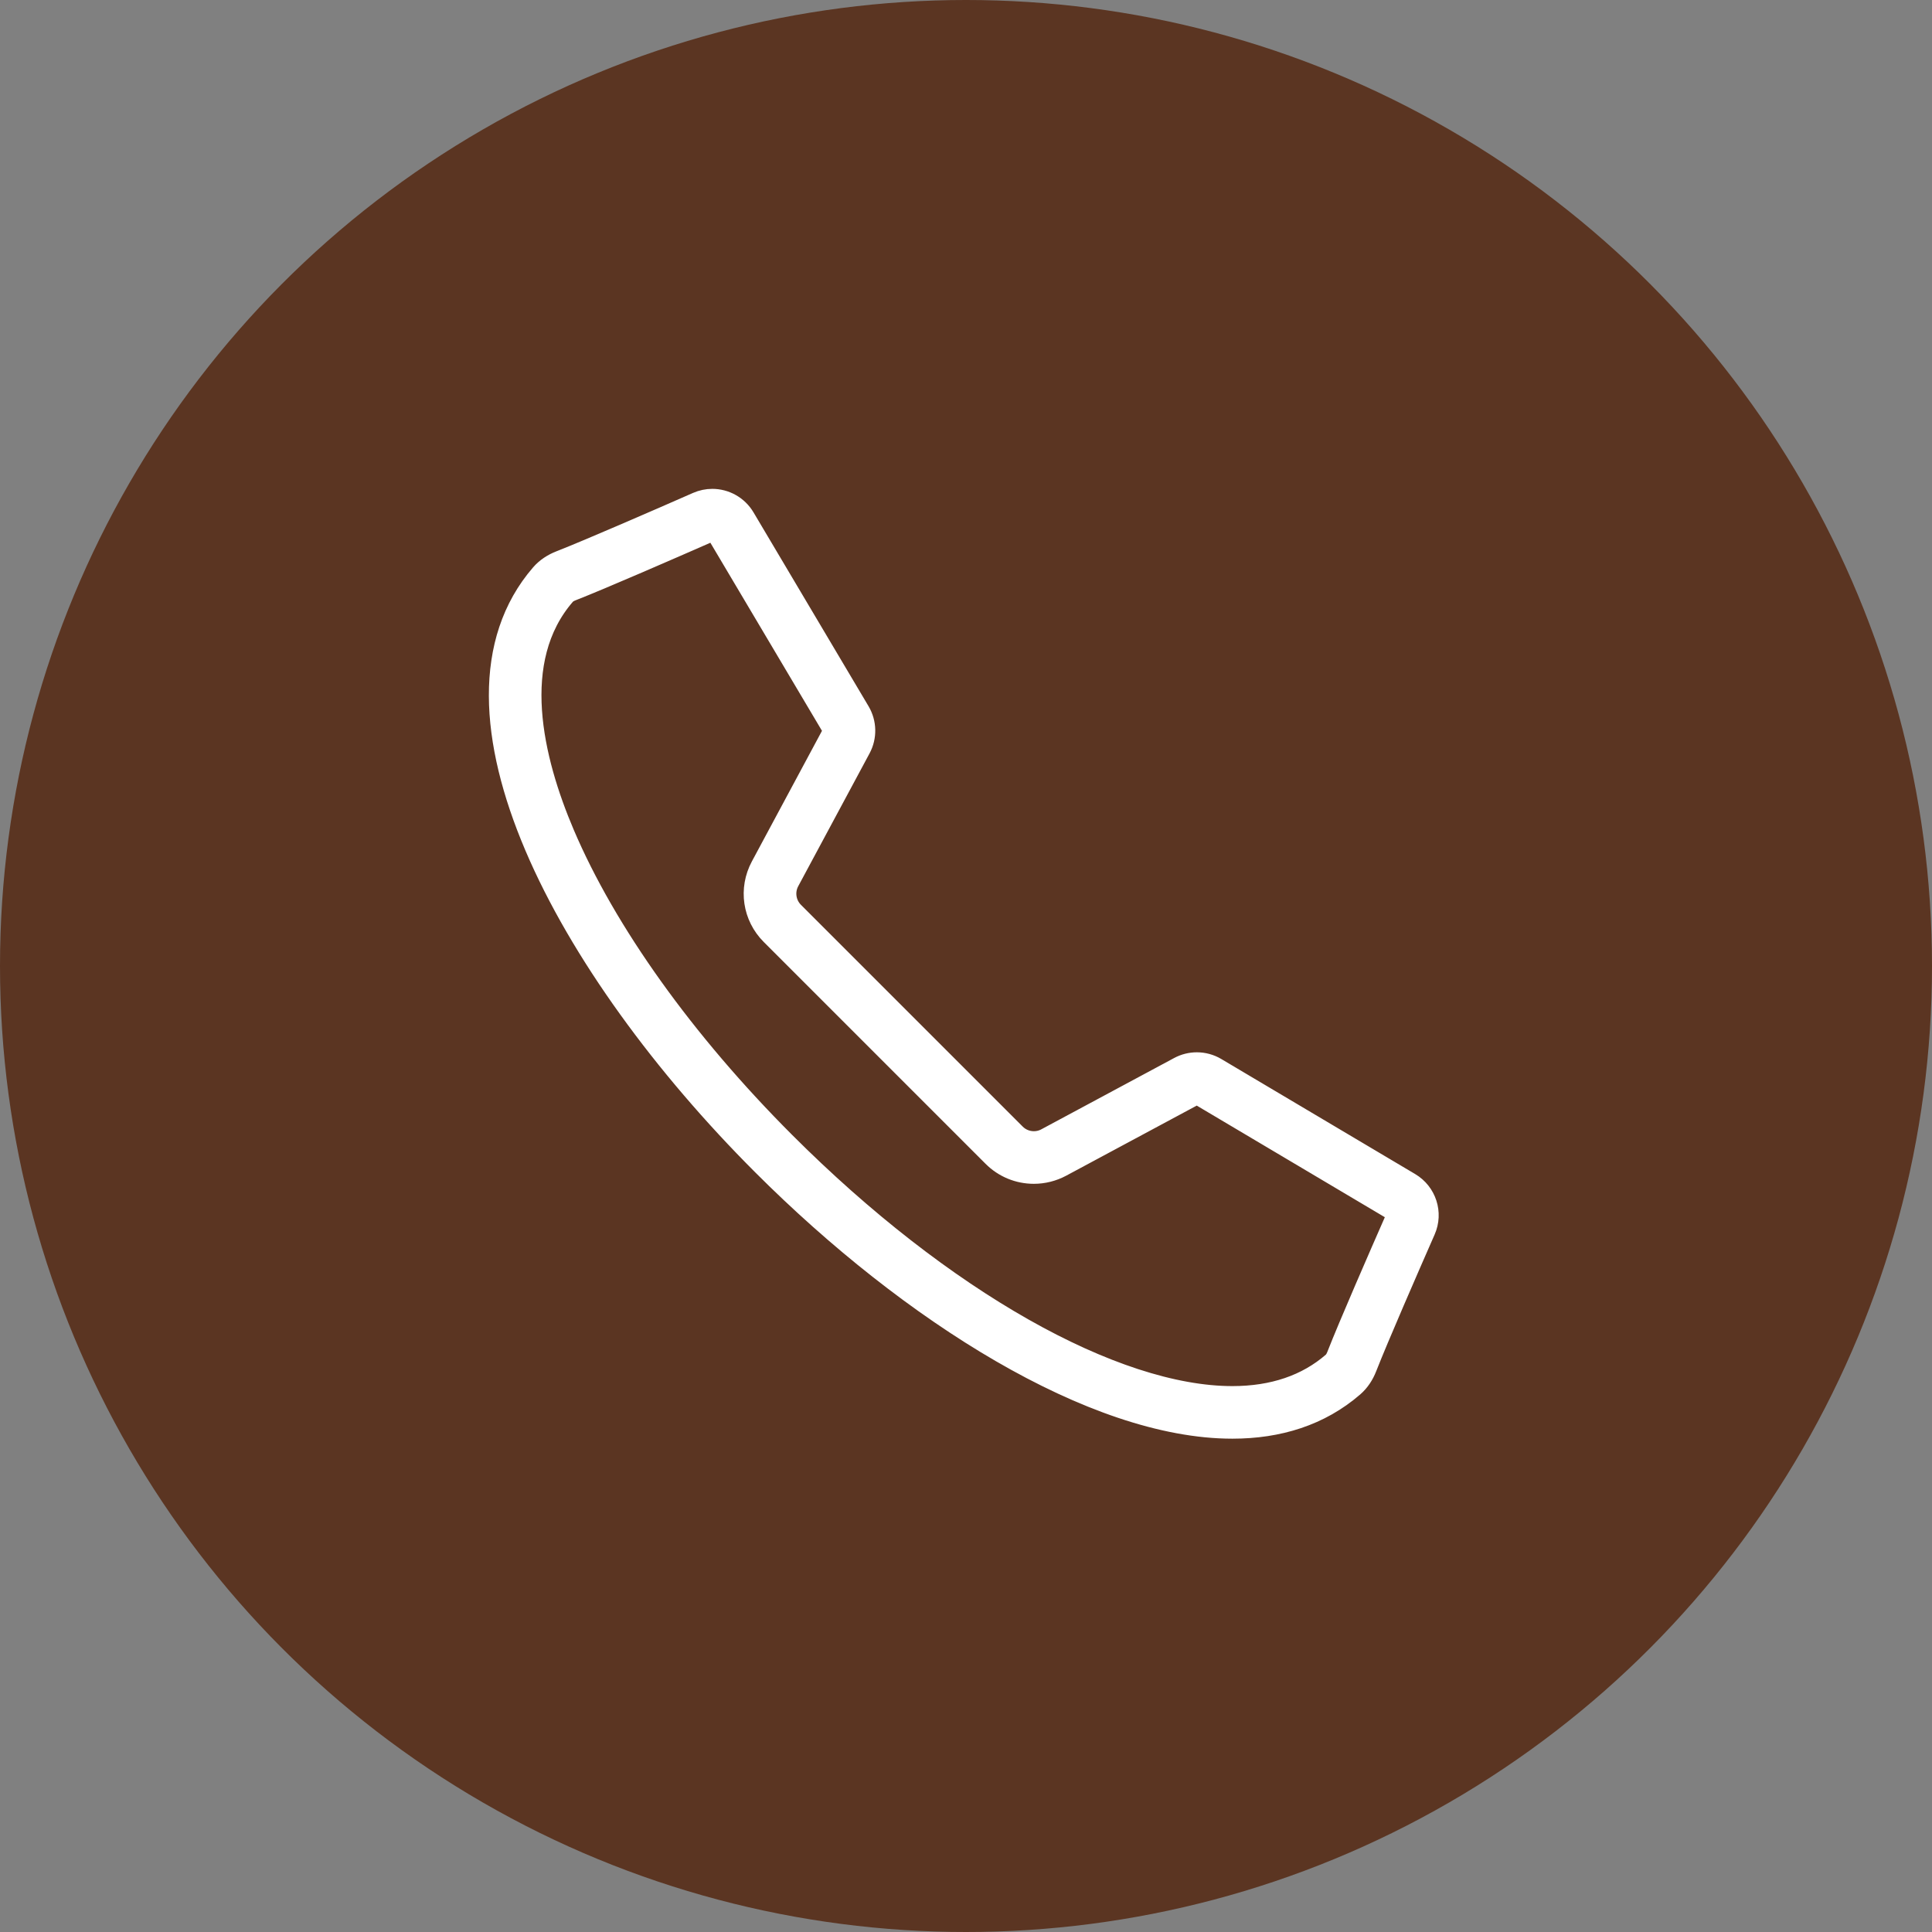 <svg xmlns="http://www.w3.org/2000/svg" fill="none" viewBox="0 0 120 120" height="120" width="120">
<rect x="0" y="0" width="120" height="120" fill="#808080" stroke="none"/>
<circle fill="#5B3522" r="60" cy="60" cx="60"></circle>
<path stroke-width="2" stroke="white" fill="white" d="M44.242 32.63C44.49 32.63 44.724 32.765 44.852 32.98L51.998 45.023C52.124 45.236 52.13 45.504 52.013 45.722L47.582 53.976C46.9 55.246 47.127 56.784 48.147 57.803L55.034 64.691L61.922 71.579C62.534 72.191 63.349 72.529 64.216 72.529C64.749 72.529 65.279 72.395 65.75 72.143L74.004 67.712C74.107 67.657 74.223 67.628 74.34 67.628C74.467 67.628 74.593 67.662 74.702 67.727L86.745 74.874C87.054 75.057 87.178 75.441 87.035 75.766C85.987 78.149 84.118 82.433 83.369 84.345C83.275 84.582 83.153 84.767 83.004 84.897C81.321 86.354 79.149 87.093 76.546 87.093C69.047 87.093 58.304 81.008 48.51 71.214C42.239 64.943 37.34 58.095 34.715 51.93C32.751 47.317 31.176 40.933 34.828 36.721C34.958 36.572 35.143 36.449 35.38 36.357C37.292 35.607 41.576 33.737 43.959 32.691C44.05 32.651 44.145 32.63 44.242 32.63ZM44.242 31.364C43.976 31.364 43.707 31.418 43.45 31.531C41.108 32.56 36.815 34.433 34.918 35.177C34.518 35.334 34.152 35.567 33.871 35.891C26.914 43.917 35.391 59.886 47.614 72.109C56.797 81.292 68.091 88.359 76.546 88.359C79.346 88.359 81.836 87.584 83.833 85.853C84.157 85.572 84.39 85.206 84.546 84.807C85.291 82.909 87.164 78.616 88.193 76.275C88.595 75.36 88.249 74.294 87.39 73.784L75.347 66.637C75.037 66.453 74.688 66.36 74.339 66.36C74.017 66.36 73.696 66.438 73.404 66.595L65.15 71.026C64.855 71.185 64.534 71.261 64.215 71.261C63.703 71.261 63.197 71.063 62.817 70.683L55.929 63.795L49.041 56.907C48.425 56.291 48.285 55.343 48.697 54.574L53.129 46.32C53.456 45.71 53.441 44.972 53.087 44.376L45.941 32.333C45.574 31.716 44.92 31.364 44.242 31.364Z"></path>
</svg>

